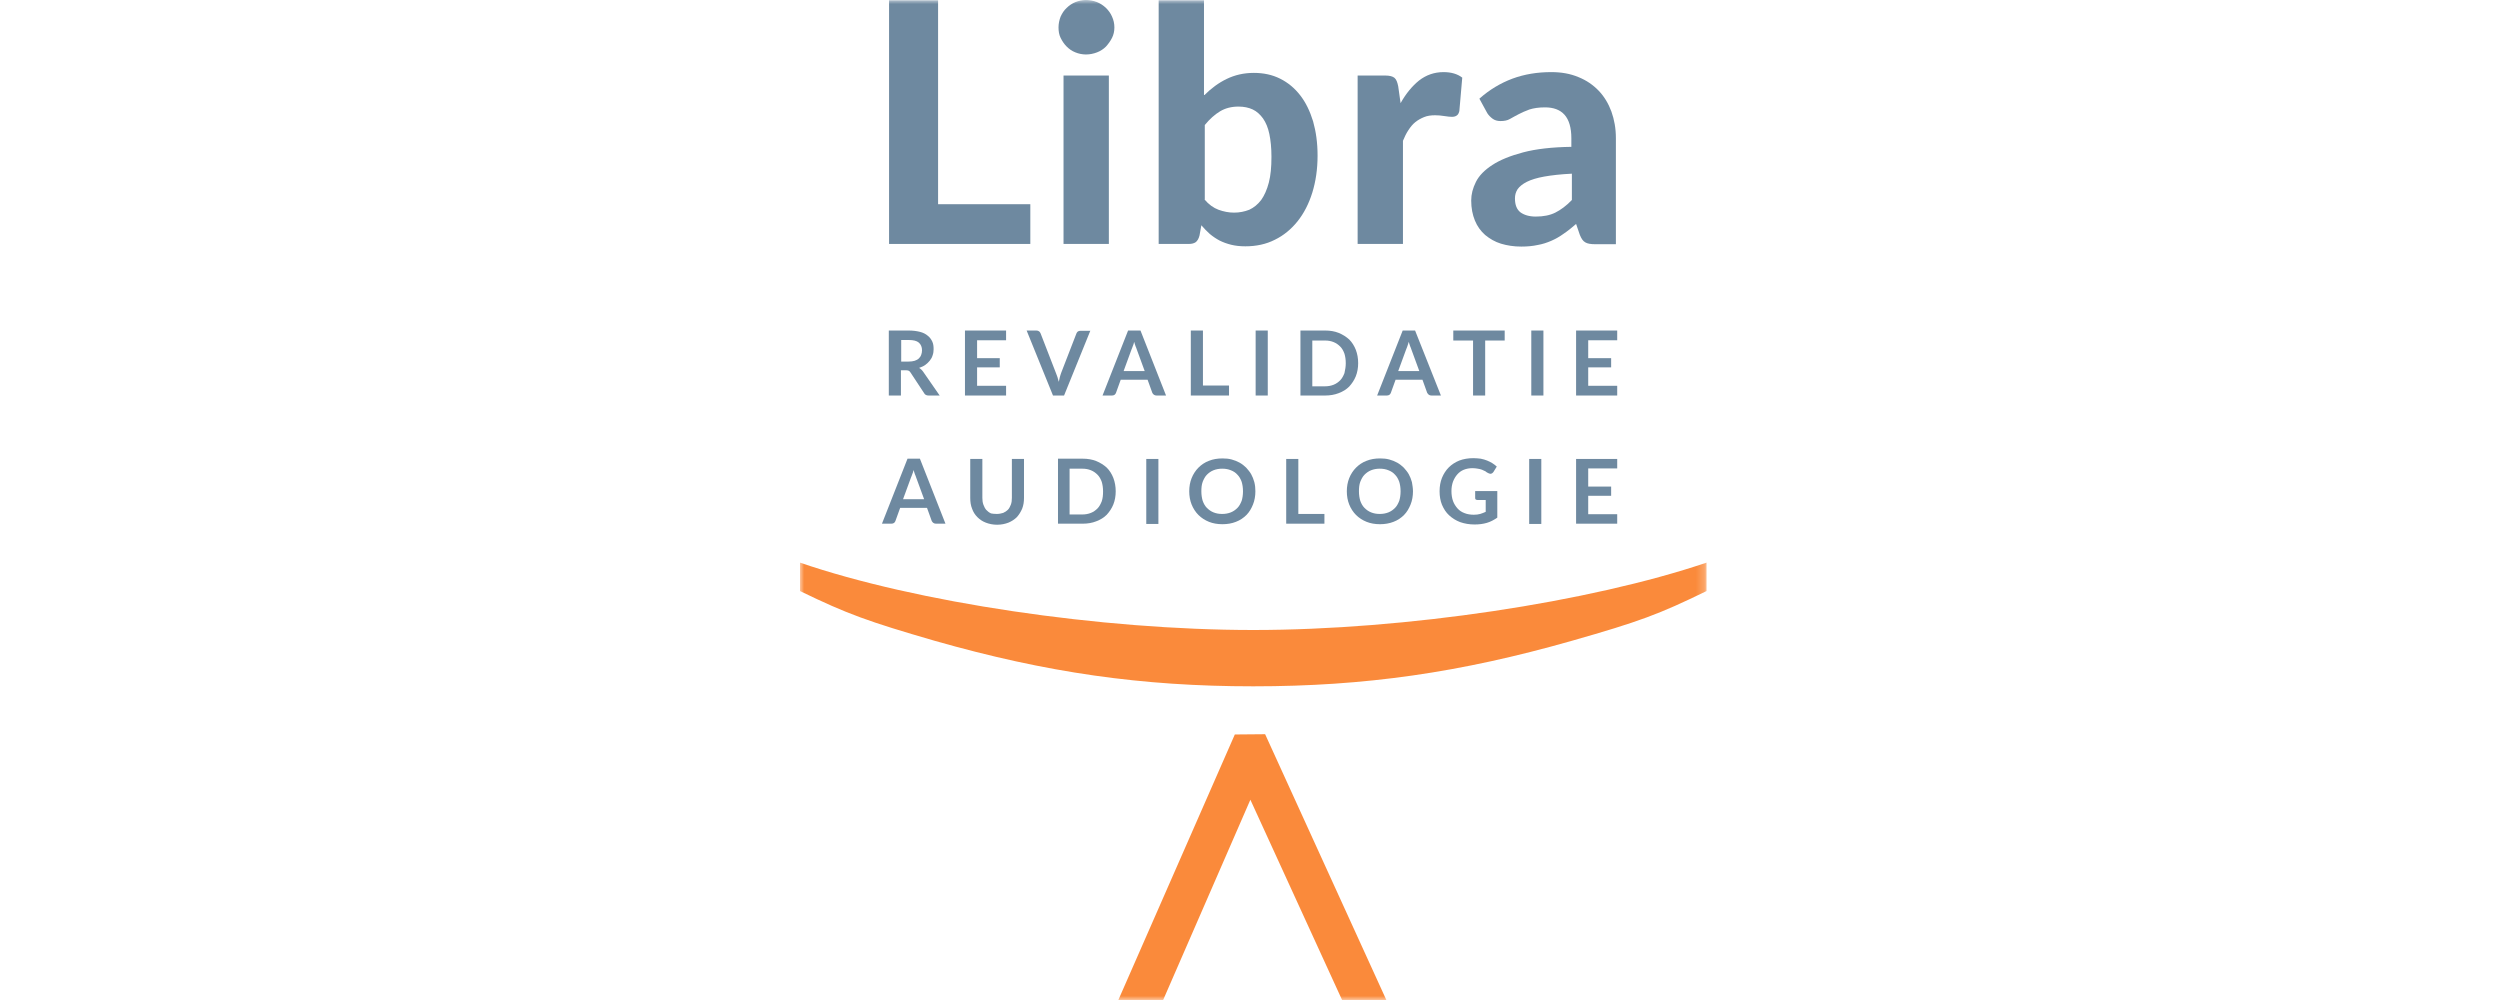 <svg xmlns="http://www.w3.org/2000/svg" width="300" height="120" viewBox="0 0 300 120" fill="none"><g clip-path="url(#clip0_456_116)"><mask id="mask0_456_116" style="mask-type:luminance" maskUnits="userSpaceOnUse" x="96" y="0" width="109" height="120"><path d="M204.785 0H96V120H204.785V0Z" fill="white"></path></mask><g mask="url(#mask0_456_116)"><path d="M112.16 76.895C104.222 74.59 101.724 73.705 96 70.926V67.516C109.883 72.284 132.114 75.6 150.393 75.6C168.671 75.6 190.776 72.253 204.785 67.516V70.926C199.093 73.705 196.721 74.59 188.625 76.895C175.217 80.716 163.801 82.358 150.393 82.358C136.984 82.358 125.568 80.716 112.16 76.895Z" fill="#FA8A3B"></path></g><mask id="mask1_456_116" style="mask-type:luminance" maskUnits="userSpaceOnUse" x="96" y="0" width="109" height="120"><path d="M204.785 0H96V120H204.785V0Z" fill="white"></path></mask><g mask="url(#mask1_456_116)"><path d="M166.362 120H161.05L150.045 95.968L139.577 120H134.201L148.179 88.137L151.815 88.105L166.362 120Z" fill="#FA8A3B"></path></g><mask id="mask2_456_116" style="mask-type:luminance" maskUnits="userSpaceOnUse" x="96" y="0" width="109" height="120"><path d="M204.785 0H96V120H204.785V0Z" fill="white"></path></mask><g mask="url(#mask2_456_116)"><path d="M123.639 24.505V29.274H106.688V0.032H112.57V24.505H123.639Z" fill="#6E89A0"></path></g><mask id="mask3_456_116" style="mask-type:luminance" maskUnits="userSpaceOnUse" x="96" y="0" width="109" height="120"><path d="M204.785 0H96V120H204.785V0Z" fill="white"></path></mask><g mask="url(#mask3_456_116)"><path d="M133.727 3.284C133.727 3.758 133.632 4.168 133.442 4.547C133.252 4.926 132.999 5.274 132.715 5.589C132.398 5.905 132.051 6.126 131.64 6.284C131.228 6.442 130.786 6.537 130.311 6.537C129.869 6.537 129.426 6.442 129.046 6.284C128.635 6.126 128.287 5.874 128.003 5.589C127.687 5.274 127.465 4.926 127.275 4.547C127.086 4.168 127.022 3.726 127.022 3.284C127.022 2.842 127.117 2.4 127.275 1.989C127.465 1.579 127.687 1.232 128.003 0.947C128.319 0.632 128.667 0.411 129.046 0.253C129.457 0.095 129.869 0 130.311 0C130.786 0 131.228 0.095 131.64 0.253C132.051 0.411 132.398 0.663 132.715 0.947C133.031 1.263 133.284 1.611 133.442 1.989C133.632 2.4 133.727 2.842 133.727 3.284ZM133.063 29.274H127.623V9.063H133.063V29.274Z" fill="#6E89A0"></path></g><mask id="mask4_456_116" style="mask-type:luminance" maskUnits="userSpaceOnUse" x="96" y="0" width="109" height="120"><path d="M204.785 0H96V120H204.785V0Z" fill="white"></path></mask><g mask="url(#mask4_456_116)"><path d="M144.542 11.4C145.333 10.611 146.218 9.947 147.198 9.474C148.179 9 149.254 8.747 150.456 8.747C151.626 8.747 152.669 8.968 153.618 9.442C154.567 9.916 155.357 10.579 156.021 11.432C156.685 12.284 157.191 13.326 157.571 14.558C157.919 15.79 158.109 17.147 158.109 18.663C158.109 20.305 157.887 21.79 157.476 23.116C157.065 24.442 156.464 25.611 155.705 26.558C154.946 27.505 154.029 28.263 152.986 28.768C151.942 29.305 150.74 29.558 149.444 29.558C148.811 29.558 148.242 29.495 147.736 29.369C147.23 29.242 146.787 29.084 146.345 28.863C145.933 28.642 145.554 28.39 145.175 28.074C144.827 27.758 144.479 27.411 144.163 27.032L143.941 28.263C143.846 28.642 143.688 28.895 143.498 29.053C143.277 29.211 142.992 29.274 142.645 29.274H139.04V0.032H144.479V11.4H144.542ZM144.542 23.937C145.048 24.537 145.617 24.947 146.218 25.169C146.819 25.39 147.451 25.516 148.084 25.516C148.748 25.516 149.349 25.39 149.918 25.169C150.456 24.916 150.93 24.537 151.341 24C151.721 23.463 152.037 22.768 152.258 21.916C152.48 21.063 152.574 20.053 152.574 18.821C152.574 17.747 152.48 16.832 152.321 16.074C152.163 15.316 151.91 14.716 151.562 14.211C151.215 13.737 150.804 13.358 150.329 13.137C149.855 12.916 149.286 12.79 148.621 12.79C147.768 12.79 147.04 12.979 146.408 13.358C145.775 13.737 145.175 14.274 144.574 15V23.937H144.542Z" fill="#6E89A0"></path></g><mask id="mask5_456_116" style="mask-type:luminance" maskUnits="userSpaceOnUse" x="96" y="0" width="109" height="120"><path d="M204.785 0H96V120H204.785V0Z" fill="white"></path></mask><g mask="url(#mask5_456_116)"><path d="M168.07 12.379C168.703 11.242 169.462 10.326 170.284 9.663C171.138 9 172.118 8.653 173.225 8.653C174.142 8.653 174.901 8.874 175.47 9.316L175.122 13.326C175.059 13.579 174.964 13.768 174.806 13.863C174.679 13.958 174.49 14.021 174.237 14.021C174.015 14.021 173.731 13.989 173.32 13.926C172.94 13.863 172.561 13.832 172.213 13.832C171.707 13.832 171.264 13.895 170.885 14.053C170.505 14.21 170.157 14.4 169.841 14.653C169.525 14.905 169.272 15.221 169.019 15.6C168.766 15.979 168.545 16.421 168.355 16.895V29.274H162.916V9.063H166.204C166.742 9.063 167.121 9.158 167.343 9.347C167.564 9.537 167.691 9.884 167.786 10.358L168.07 12.379Z" fill="#6E89A0"></path></g><mask id="mask6_456_116" style="mask-type:luminance" maskUnits="userSpaceOnUse" x="96" y="0" width="109" height="120"><path d="M204.785 0H96V120H204.785V0Z" fill="white"></path></mask><g mask="url(#mask6_456_116)"><path d="M177.526 11.842C178.727 10.768 180.056 9.979 181.479 9.442C182.933 8.905 184.483 8.653 186.159 8.653C187.361 8.653 188.436 8.842 189.416 9.253C190.365 9.632 191.187 10.2 191.851 10.895C192.515 11.589 193.021 12.442 193.369 13.389C193.717 14.368 193.907 15.411 193.907 16.579V29.305H191.408C190.903 29.305 190.491 29.242 190.238 29.084C189.954 28.926 189.764 28.642 189.574 28.168L189.132 26.874C188.626 27.316 188.12 27.726 187.645 28.042C187.171 28.39 186.665 28.674 186.159 28.895C185.653 29.116 185.084 29.305 184.515 29.4C183.945 29.526 183.281 29.59 182.554 29.59C181.668 29.59 180.846 29.463 180.119 29.242C179.392 29.021 178.759 28.642 178.221 28.2C177.684 27.726 177.273 27.158 176.988 26.463C176.704 25.768 176.545 24.979 176.545 24.063C176.545 23.305 176.735 22.579 177.115 21.821C177.494 21.063 178.158 20.4 179.075 19.8C179.992 19.2 181.226 18.695 182.775 18.284C184.325 17.874 186.254 17.653 188.562 17.621V16.579C188.562 15.316 188.278 14.368 187.74 13.768C187.203 13.168 186.412 12.884 185.4 12.884C184.641 12.884 184.04 12.979 183.534 13.137C183.028 13.326 182.586 13.516 182.238 13.705C181.89 13.895 181.51 14.084 181.194 14.274C180.878 14.463 180.498 14.526 180.056 14.526C179.676 14.526 179.36 14.432 179.107 14.242C178.854 14.053 178.633 13.832 178.474 13.579L177.526 11.842ZM188.626 20.842C187.297 20.905 186.191 21.032 185.305 21.189C184.42 21.347 183.724 21.568 183.218 21.821C182.712 22.074 182.333 22.39 182.111 22.705C181.89 23.053 181.795 23.4 181.795 23.811C181.795 24.6 182.016 25.137 182.459 25.484C182.902 25.8 183.503 25.989 184.293 25.989C185.21 25.989 186.001 25.832 186.633 25.516C187.266 25.2 187.962 24.695 188.626 24V20.842Z" fill="#6E89A0"></path></g><mask id="mask7_456_116" style="mask-type:luminance" maskUnits="userSpaceOnUse" x="96" y="0" width="109" height="120"><path d="M204.785 0H96V120H204.785V0Z" fill="white"></path></mask><g mask="url(#mask7_456_116)"><path d="M112.761 47.463H111.432C111.179 47.463 110.99 47.368 110.895 47.179L109.25 44.684C109.187 44.59 109.124 44.526 109.061 44.495C108.997 44.463 108.871 44.432 108.744 44.432H108.112V47.463H106.657V39.663H109.029C109.567 39.663 110.009 39.726 110.389 39.821C110.768 39.916 111.085 40.074 111.338 40.295C111.591 40.484 111.749 40.737 111.875 40.989C112.002 41.274 112.033 41.558 112.033 41.905C112.033 42.158 112.002 42.41 111.907 42.663C111.843 42.884 111.717 43.105 111.559 43.295C111.401 43.484 111.243 43.642 111.021 43.8C110.8 43.958 110.547 44.053 110.294 44.147C110.389 44.211 110.484 44.274 110.547 44.337C110.61 44.4 110.705 44.495 110.768 44.59L112.761 47.463ZM109.029 43.389C109.314 43.389 109.535 43.358 109.756 43.295C109.946 43.232 110.136 43.137 110.262 43.011C110.389 42.884 110.484 42.758 110.547 42.568C110.61 42.41 110.642 42.221 110.642 42.032C110.642 41.653 110.515 41.337 110.262 41.116C110.009 40.895 109.598 40.8 109.061 40.8H108.144V43.389H109.029Z" fill="#6E89A0"></path></g><mask id="mask8_456_116" style="mask-type:luminance" maskUnits="userSpaceOnUse" x="96" y="0" width="109" height="120"><path d="M204.785 0H96V120H204.785V0Z" fill="white"></path></mask><g mask="url(#mask8_456_116)"><path d="M117.251 40.832V42.979H119.971V44.084H117.251V46.295H120.73V47.463H115.796V39.663H120.73V40.832H117.251Z" fill="#6E89A0"></path></g><mask id="mask9_456_116" style="mask-type:luminance" maskUnits="userSpaceOnUse" x="96" y="0" width="109" height="120"><path d="M204.785 0H96V120H204.785V0Z" fill="white"></path></mask><g mask="url(#mask9_456_116)"><path d="M130.849 39.663L127.687 47.463H126.359L123.196 39.663H124.366C124.493 39.663 124.588 39.695 124.683 39.758C124.777 39.821 124.809 39.884 124.872 40.011L126.707 44.747C126.77 44.905 126.833 45.063 126.896 45.253C126.959 45.442 126.991 45.632 127.054 45.821C127.086 45.632 127.149 45.442 127.181 45.253C127.244 45.063 127.276 44.905 127.339 44.747L129.173 40.011C129.205 39.916 129.268 39.853 129.331 39.789C129.426 39.726 129.521 39.695 129.647 39.695H130.849V39.663Z" fill="#6E89A0"></path></g><mask id="mask10_456_116" style="mask-type:luminance" maskUnits="userSpaceOnUse" x="96" y="0" width="109" height="120"><path d="M204.785 0H96V120H204.785V0Z" fill="white"></path></mask><g mask="url(#mask10_456_116)"><path d="M139.925 47.463H138.787C138.66 47.463 138.565 47.432 138.47 47.368C138.375 47.305 138.344 47.242 138.281 47.147L137.711 45.568H134.486L133.917 47.147C133.885 47.242 133.822 47.305 133.758 47.368C133.664 47.432 133.569 47.463 133.442 47.463H132.304L135.371 39.663H136.858L139.925 47.463ZM137.363 44.526L136.415 41.937C136.383 41.81 136.32 41.684 136.257 41.526C136.193 41.368 136.162 41.211 136.099 41.021C136.067 41.211 136.004 41.368 135.94 41.526C135.877 41.684 135.846 41.81 135.782 41.937L134.834 44.526H137.363Z" fill="#6E89A0"></path></g><mask id="mask11_456_116" style="mask-type:luminance" maskUnits="userSpaceOnUse" x="96" y="0" width="109" height="120"><path d="M204.785 0H96V120H204.785V0Z" fill="white"></path></mask><g mask="url(#mask11_456_116)"><path d="M147.483 46.263V47.463H142.898V39.663H144.353V46.263H147.483Z" fill="#6E89A0"></path></g><mask id="mask12_456_116" style="mask-type:luminance" maskUnits="userSpaceOnUse" x="96" y="0" width="109" height="120"><path d="M204.785 0H96V120H204.785V0Z" fill="white"></path></mask><g mask="url(#mask12_456_116)"><path d="M152.132 39.663H150.677V47.463H152.132V39.663Z" fill="#6E89A0"></path></g><mask id="mask13_456_116" style="mask-type:luminance" maskUnits="userSpaceOnUse" x="96" y="0" width="109" height="120"><path d="M204.785 0H96V120H204.785V0Z" fill="white"></path></mask><g mask="url(#mask13_456_116)"><path d="M162.979 43.579C162.979 44.147 162.884 44.684 162.694 45.158C162.504 45.632 162.22 46.042 161.904 46.389C161.556 46.737 161.145 46.989 160.639 47.179C160.164 47.368 159.595 47.463 159.026 47.463H156.053V39.663H159.026C159.627 39.663 160.164 39.758 160.639 39.947C161.113 40.137 161.556 40.421 161.904 40.737C162.251 41.084 162.504 41.495 162.694 41.968C162.884 42.474 162.979 42.979 162.979 43.579ZM161.492 43.579C161.492 43.137 161.429 42.758 161.334 42.442C161.208 42.095 161.05 41.81 160.828 41.59C160.607 41.368 160.354 41.179 160.038 41.053C159.722 40.926 159.405 40.863 158.994 40.863H157.476V46.358H158.994C159.374 46.358 159.722 46.295 160.038 46.168C160.354 46.042 160.607 45.853 160.828 45.632C161.05 45.41 161.208 45.095 161.334 44.779C161.429 44.368 161.492 43.989 161.492 43.579Z" fill="#6E89A0"></path></g><mask id="mask14_456_116" style="mask-type:luminance" maskUnits="userSpaceOnUse" x="96" y="0" width="109" height="120"><path d="M204.785 0H96V120H204.785V0Z" fill="white"></path></mask><g mask="url(#mask14_456_116)"><path d="M172.909 47.463H171.77C171.644 47.463 171.549 47.432 171.454 47.368C171.391 47.305 171.328 47.242 171.264 47.147L170.695 45.568H167.47L166.9 47.147C166.869 47.242 166.805 47.305 166.742 47.368C166.647 47.432 166.552 47.463 166.426 47.463H165.256L168.323 39.663H169.81L172.909 47.463ZM170.316 44.526L169.367 41.937C169.335 41.81 169.272 41.684 169.209 41.526C169.146 41.368 169.114 41.211 169.051 41.021C168.987 41.211 168.956 41.368 168.893 41.526C168.829 41.684 168.798 41.81 168.734 41.937L167.786 44.526H170.316Z" fill="#6E89A0"></path></g><mask id="mask15_456_116" style="mask-type:luminance" maskUnits="userSpaceOnUse" x="96" y="0" width="109" height="120"><path d="M204.785 0H96V120H204.785V0Z" fill="white"></path></mask><g mask="url(#mask15_456_116)"><path d="M180.562 40.863H178.221V47.463H176.767V40.863H174.395V39.663H180.562V40.863Z" fill="#6E89A0"></path></g><mask id="mask16_456_116" style="mask-type:luminance" maskUnits="userSpaceOnUse" x="96" y="0" width="109" height="120"><path d="M204.785 0H96V120H204.785V0Z" fill="white"></path></mask><g mask="url(#mask16_456_116)"><path d="M185.21 39.663H183.755V47.463H185.21V39.663Z" fill="#6E89A0"></path></g><mask id="mask17_456_116" style="mask-type:luminance" maskUnits="userSpaceOnUse" x="96" y="0" width="109" height="120"><path d="M204.785 0H96V120H204.785V0Z" fill="white"></path></mask><g mask="url(#mask17_456_116)"><path d="M190.586 40.832V42.979H193.337V44.084H190.586V46.295H194.065V47.463H189.131V39.663H194.065V40.832H190.586Z" fill="#6E89A0"></path></g><mask id="mask18_456_116" style="mask-type:luminance" maskUnits="userSpaceOnUse" x="96" y="0" width="109" height="120"><path d="M204.785 0H96V120H204.785V0Z" fill="white"></path></mask><g mask="url(#mask18_456_116)"><path d="M113.456 62.842H112.318C112.191 62.842 112.096 62.81 112.002 62.747C111.907 62.684 111.875 62.621 111.812 62.526L111.243 60.947H108.017L107.448 62.526C107.416 62.621 107.353 62.684 107.29 62.747C107.195 62.81 107.1 62.842 106.973 62.842H105.835L108.902 55.042H110.389L113.456 62.842ZM110.895 59.905L109.946 57.316C109.914 57.19 109.851 57.063 109.788 56.905C109.725 56.747 109.693 56.59 109.63 56.4C109.598 56.59 109.535 56.747 109.472 56.905C109.408 57.063 109.377 57.19 109.314 57.316L108.365 59.905H110.895Z" fill="#6E89A0"></path></g><mask id="mask19_456_116" style="mask-type:luminance" maskUnits="userSpaceOnUse" x="96" y="0" width="109" height="120"><path d="M204.785 0H96V120H204.785V0Z" fill="white"></path></mask><g mask="url(#mask19_456_116)"><path d="M119.623 61.674C119.907 61.674 120.16 61.611 120.382 61.547C120.603 61.453 120.793 61.326 120.951 61.168C121.109 61.011 121.204 60.789 121.299 60.568C121.394 60.316 121.425 60.063 121.425 59.747V55.074H122.88V59.747C122.88 60.221 122.817 60.632 122.659 61.042C122.5 61.421 122.279 61.768 122.026 62.053C121.741 62.337 121.394 62.558 121.014 62.716C120.603 62.874 120.16 62.968 119.654 62.968C119.148 62.968 118.706 62.874 118.295 62.716C117.883 62.558 117.567 62.337 117.283 62.053C116.998 61.768 116.777 61.421 116.65 61.042C116.492 60.663 116.429 60.221 116.429 59.747V55.074H117.883V59.747C117.883 60.032 117.915 60.316 118.01 60.568C118.105 60.821 118.2 61.011 118.358 61.2C118.516 61.358 118.706 61.516 118.927 61.611C119.085 61.642 119.338 61.674 119.623 61.674Z" fill="#6E89A0"></path></g><mask id="mask20_456_116" style="mask-type:luminance" maskUnits="userSpaceOnUse" x="96" y="0" width="109" height="120"><path d="M204.785 0H96V120H204.785V0Z" fill="white"></path></mask><g mask="url(#mask20_456_116)"><path d="M133.885 58.958C133.885 59.526 133.79 60.063 133.6 60.537C133.411 61.011 133.126 61.421 132.81 61.768C132.462 62.116 132.051 62.368 131.545 62.558C131.071 62.747 130.533 62.842 129.932 62.842H126.959V55.042H129.932C130.533 55.042 131.071 55.137 131.545 55.326C132.019 55.516 132.462 55.8 132.81 56.116C133.158 56.463 133.411 56.874 133.6 57.347C133.79 57.853 133.885 58.389 133.885 58.958ZM132.367 58.958C132.367 58.516 132.304 58.137 132.209 57.821C132.082 57.474 131.924 57.19 131.703 56.968C131.482 56.747 131.229 56.558 130.912 56.432C130.596 56.305 130.28 56.242 129.869 56.242H128.351V61.737H129.869C130.248 61.737 130.596 61.674 130.912 61.547C131.229 61.421 131.482 61.232 131.703 61.011C131.924 60.789 132.082 60.474 132.209 60.158C132.335 59.779 132.367 59.4 132.367 58.958Z" fill="#6E89A0"></path></g><mask id="mask21_456_116" style="mask-type:luminance" maskUnits="userSpaceOnUse" x="96" y="0" width="109" height="120"><path d="M204.785 0H96V120H204.785V0Z" fill="white"></path></mask><g mask="url(#mask21_456_116)"><path d="M139.008 55.074H137.553V62.874H139.008V55.074Z" fill="#6E89A0"></path></g><mask id="mask22_456_116" style="mask-type:luminance" maskUnits="userSpaceOnUse" x="96" y="0" width="109" height="120"><path d="M204.785 0H96V120H204.785V0Z" fill="white"></path></mask><g mask="url(#mask22_456_116)"><path d="M150.646 58.958C150.646 59.526 150.551 60.063 150.361 60.537C150.171 61.011 149.918 61.453 149.57 61.8C149.222 62.147 148.811 62.432 148.305 62.621C147.831 62.81 147.293 62.905 146.693 62.905C146.092 62.905 145.554 62.81 145.08 62.621C144.605 62.432 144.163 62.147 143.815 61.8C143.467 61.453 143.182 61.011 142.993 60.537C142.803 60.063 142.708 59.526 142.708 58.958C142.708 58.389 142.803 57.853 142.993 57.379C143.182 56.905 143.467 56.463 143.815 56.116C144.163 55.768 144.574 55.484 145.08 55.295C145.554 55.105 146.092 55.011 146.693 55.011C147.104 55.011 147.452 55.042 147.799 55.137C148.147 55.232 148.463 55.358 148.748 55.516C149.033 55.674 149.317 55.895 149.539 56.116C149.76 56.368 149.981 56.621 150.14 56.905C150.298 57.189 150.424 57.505 150.519 57.853C150.614 58.232 150.646 58.579 150.646 58.958ZM149.159 58.958C149.159 58.516 149.096 58.137 149.001 57.821C148.875 57.474 148.716 57.189 148.495 56.968C148.274 56.716 148.021 56.558 147.705 56.432C147.388 56.305 147.072 56.242 146.661 56.242C146.281 56.242 145.934 56.305 145.617 56.432C145.301 56.558 145.048 56.747 144.827 56.968C144.605 57.189 144.447 57.505 144.321 57.821C144.194 58.168 144.163 58.547 144.163 58.958C144.163 59.4 144.226 59.779 144.321 60.095C144.447 60.442 144.605 60.726 144.827 60.947C145.048 61.168 145.301 61.358 145.617 61.484C145.934 61.611 146.25 61.674 146.661 61.674C147.04 61.674 147.388 61.611 147.705 61.484C148.021 61.358 148.274 61.168 148.495 60.947C148.716 60.726 148.875 60.41 149.001 60.095C149.096 59.779 149.159 59.4 149.159 58.958Z" fill="#6E89A0"></path></g><mask id="mask23_456_116" style="mask-type:luminance" maskUnits="userSpaceOnUse" x="96" y="0" width="109" height="120"><path d="M204.785 0H96V120H204.785V0Z" fill="white"></path></mask><g mask="url(#mask23_456_116)"><path d="M158.931 61.674V62.842H154.345V55.074H155.8V61.674H158.931Z" fill="#6E89A0"></path></g><mask id="mask24_456_116" style="mask-type:luminance" maskUnits="userSpaceOnUse" x="96" y="0" width="109" height="120"><path d="M204.785 0H96V120H204.785V0Z" fill="white"></path></mask><g mask="url(#mask24_456_116)"><path d="M169.557 58.958C169.557 59.526 169.462 60.063 169.272 60.537C169.082 61.011 168.829 61.453 168.481 61.8C168.134 62.147 167.722 62.432 167.217 62.621C166.742 62.81 166.173 62.905 165.604 62.905C165.003 62.905 164.465 62.81 163.991 62.621C163.517 62.432 163.074 62.147 162.726 61.8C162.378 61.453 162.093 61.011 161.904 60.537C161.714 60.063 161.619 59.526 161.619 58.958C161.619 58.389 161.714 57.853 161.904 57.379C162.093 56.905 162.378 56.463 162.726 56.116C163.074 55.768 163.485 55.484 163.991 55.295C164.465 55.105 165.003 55.011 165.604 55.011C165.983 55.011 166.363 55.042 166.711 55.137C167.058 55.232 167.375 55.358 167.659 55.516C167.944 55.674 168.228 55.895 168.45 56.116C168.671 56.368 168.893 56.621 169.051 56.905C169.209 57.189 169.335 57.505 169.43 57.853C169.493 58.232 169.557 58.579 169.557 58.958ZM168.07 58.958C168.07 58.516 168.007 58.137 167.912 57.821C167.786 57.474 167.628 57.189 167.406 56.968C167.185 56.716 166.932 56.558 166.616 56.432C166.299 56.305 165.983 56.242 165.572 56.242C165.193 56.242 164.845 56.305 164.529 56.432C164.212 56.558 163.959 56.747 163.738 56.968C163.517 57.189 163.358 57.505 163.232 57.821C163.105 58.168 163.074 58.547 163.074 58.958C163.074 59.4 163.137 59.779 163.232 60.095C163.358 60.442 163.517 60.726 163.738 60.947C163.959 61.168 164.212 61.358 164.529 61.484C164.845 61.611 165.161 61.674 165.572 61.674C165.952 61.674 166.299 61.611 166.616 61.484C166.932 61.358 167.185 61.168 167.406 60.947C167.628 60.726 167.786 60.41 167.912 60.095C168.007 59.779 168.07 59.4 168.07 58.958Z" fill="#6E89A0"></path></g><mask id="mask25_456_116" style="mask-type:luminance" maskUnits="userSpaceOnUse" x="96" y="0" width="109" height="120"><path d="M204.785 0H96V120H204.785V0Z" fill="white"></path></mask><g mask="url(#mask25_456_116)"><path d="M179.676 58.958V62.116C179.265 62.4 178.854 62.621 178.411 62.747C177.968 62.874 177.494 62.937 176.956 62.937C176.324 62.937 175.755 62.842 175.217 62.653C174.711 62.463 174.268 62.179 173.889 61.832C173.509 61.484 173.256 61.074 173.035 60.568C172.845 60.095 172.75 59.558 172.75 58.958C172.75 58.358 172.845 57.821 173.035 57.347C173.225 56.874 173.509 56.432 173.857 56.084C174.205 55.737 174.648 55.453 175.122 55.263C175.628 55.074 176.197 54.979 176.798 54.979C177.115 54.979 177.399 55.011 177.684 55.042C177.968 55.105 178.221 55.168 178.443 55.263C178.664 55.358 178.885 55.453 179.075 55.579C179.265 55.705 179.455 55.832 179.613 55.989L179.202 56.653C179.138 56.747 179.044 56.81 178.949 56.842C178.854 56.874 178.727 56.842 178.601 56.779C178.474 56.716 178.348 56.653 178.253 56.558C178.126 56.495 178 56.432 177.842 56.368C177.684 56.305 177.526 56.274 177.336 56.242C177.146 56.211 176.956 56.179 176.703 56.179C176.324 56.179 175.976 56.242 175.66 56.368C175.344 56.495 175.091 56.684 174.869 56.937C174.648 57.19 174.49 57.474 174.363 57.789C174.237 58.137 174.174 58.516 174.174 58.926C174.174 59.368 174.237 59.779 174.363 60.126C174.49 60.474 174.68 60.758 174.901 61.011C175.122 61.263 175.407 61.453 175.755 61.579C176.071 61.705 176.45 61.768 176.862 61.768C177.146 61.768 177.399 61.737 177.621 61.674C177.842 61.611 178.063 61.516 178.285 61.421V60H177.304C177.209 60 177.146 59.968 177.083 59.937C177.02 59.874 177.02 59.81 177.02 59.747V58.926H179.676V58.958Z" fill="#6E89A0"></path></g><mask id="mask26_456_116" style="mask-type:luminance" maskUnits="userSpaceOnUse" x="96" y="0" width="109" height="120"><path d="M204.785 0H96V120H204.785V0Z" fill="white"></path></mask><g mask="url(#mask26_456_116)"><path d="M184.957 55.074H183.502V62.874H184.957V55.074Z" fill="#6E89A0"></path></g><mask id="mask27_456_116" style="mask-type:luminance" maskUnits="userSpaceOnUse" x="96" y="0" width="109" height="120"><path d="M204.785 0H96V120H204.785V0Z" fill="white"></path></mask><g mask="url(#mask27_456_116)"><path d="M190.586 56.211V58.389H193.337V59.495H190.586V61.705H194.065V62.842H189.131V55.074H194.065V56.211H190.586Z" fill="#6E89A0"></path></g></g><defs><clipPath id="clip0_456_116"><rect width="300" height="120" fill="white"></rect></clipPath></defs></svg>